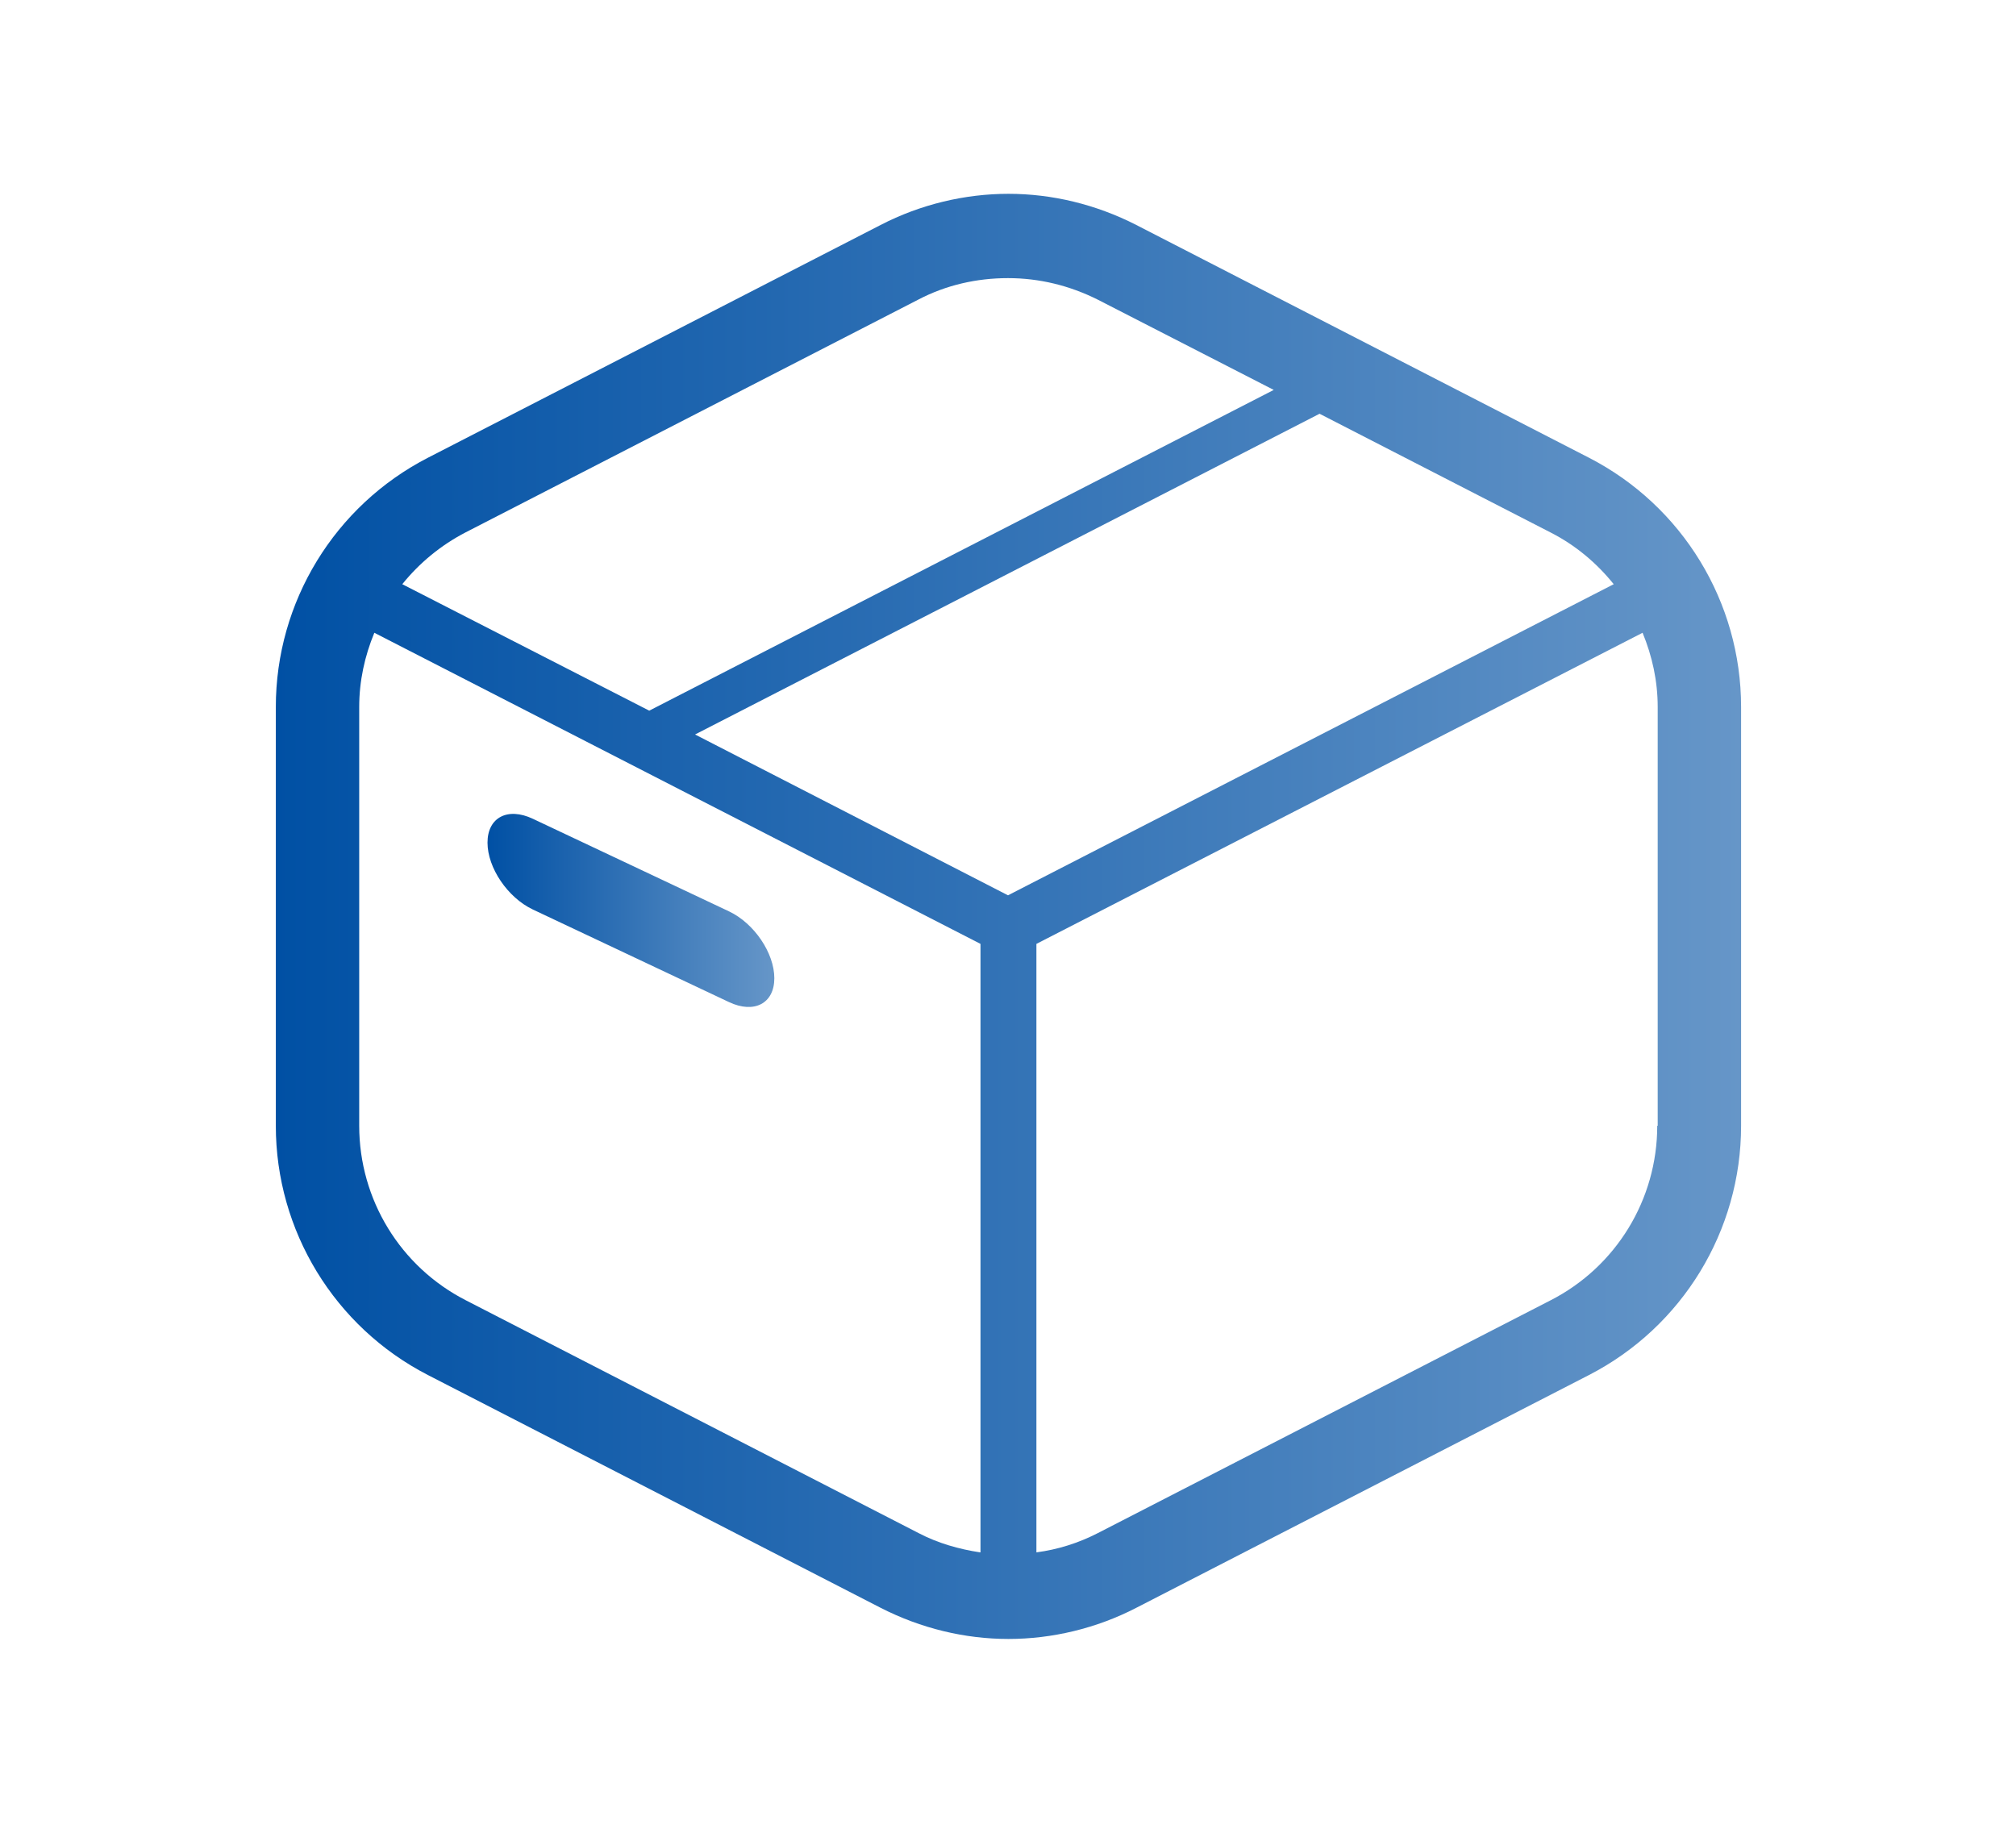 <?xml version="1.0" encoding="UTF-8"?>
<svg id="_レイヤー_2" data-name="レイヤー 2" xmlns="http://www.w3.org/2000/svg" xmlns:xlink="http://www.w3.org/1999/xlink" viewBox="0 0 44 40">
  <defs>
    <style>
      .cls-1 {
        fill: none;
      }

      .cls-1, .cls-2, .cls-3 {
        stroke-width: 0px;
      }

      .cls-2 {
        fill: url(#_名称未設定グラデーション_82-2);
      }

      .cls-3 {
        fill: url(#_名称未設定グラデーション_82);
      }
    </style>
    <linearGradient id="_名称未設定グラデーション_82" data-name="名称未設定グラデーション 82" x1="6" y1="20" x2="38" y2="20" gradientUnits="userSpaceOnUse">
      <stop offset="0" stop-color="#0050a4"/>
      <stop offset="1" stop-color="#6696c8"/>
    </linearGradient>
    <linearGradient id="_名称未設定グラデーション_82-2" data-name="名称未設定グラデーション 82" x1="10.64" y1="19.87" x2="16.9" y2="19.87" xlink:href="#_名称未設定グラデーション_82"/>
  </defs>
  <g id="_レイヤー_1-2" data-name="レイヤー 1">
    <g>
      <g>
        <path class="cls-3" d="m34.68,9.99l-9.88-5.08c-.88-.45-1.84-.68-2.79-.68s-1.92.23-2.79.68l-9.88,5.08c-2.04,1.05-3.32,3.15-3.32,5.44v9.14c0,2.29,1.28,4.39,3.32,5.44l9.88,5.08c.88.45,1.84.68,2.79.68s1.92-.23,2.79-.68l9.88-5.08c2.04-1.05,3.32-3.15,3.32-5.44v-9.14c0-2.29-1.28-4.39-3.32-5.44Zm-24.52,1.63l9.88-5.08c.61-.32,1.28-.47,1.96-.47s1.34.16,1.96.47l3.84,1.97-13.63,7h0s-5.39-2.76-5.39-2.76c.37-.46.84-.85,1.38-1.13Zm11.23,22.26c-.46-.07-.92-.2-1.34-.42l-9.88-5.08c-1.43-.73-2.33-2.2-2.33-3.81v-9.14c0-.57.12-1.11.33-1.62l13.23,6.79v13.28h0Zm-6.22-17.85l13.63-7,5.04,2.59c.55.28,1.01.67,1.38,1.13l-13.22,6.79-6.83-3.51Zm21,8.54c0,1.61-.9,3.08-2.33,3.81l-9.88,5.08c-.43.22-.88.36-1.34.42v-13.28l13.23-6.79c.21.51.33,1.05.33,1.62v9.14h0Z"/>
        <path class="cls-2" d="m11.63,19.85l4.28,2.02c.55.26.99.03.99-.52s-.44-1.2-.99-1.46l-4.28-2.02c-.55-.26-.99-.03-.99.52s.44,1.2.99,1.46Z"/>
      </g>
      <rect class="cls-1" width="44" height="40"/>
    </g>
  </g>
</svg>